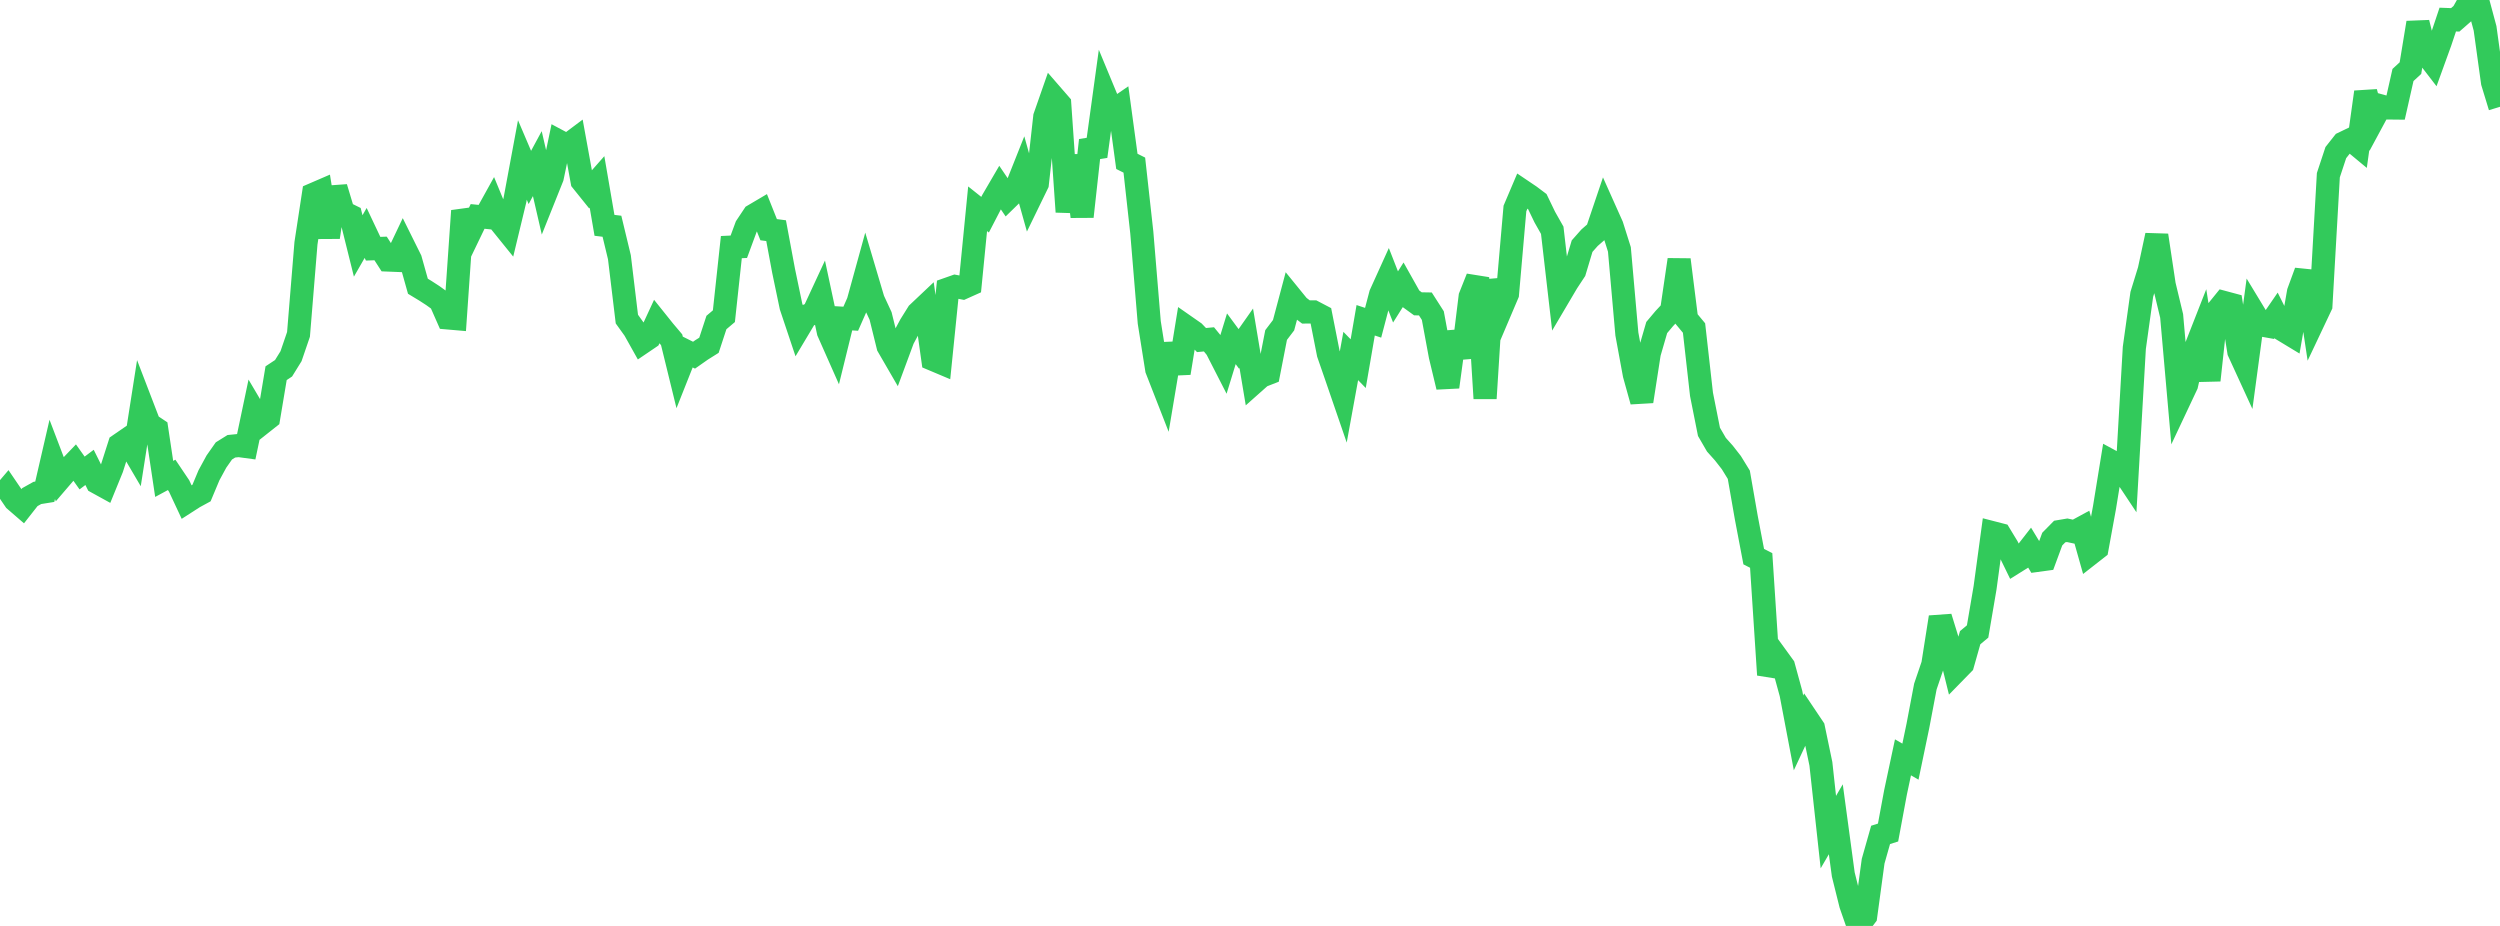 <?xml version="1.0" standalone="no"?>
<!DOCTYPE svg PUBLIC "-//W3C//DTD SVG 1.1//EN" "http://www.w3.org/Graphics/SVG/1.1/DTD/svg11.dtd">

<svg width="135" height="50" viewBox="0 0 135 50" preserveAspectRatio="none" 
  xmlns="http://www.w3.org/2000/svg"
  xmlns:xlink="http://www.w3.org/1999/xlink">


<polyline points="0.0, 26.89 0.403, 26.417 0.806, 27.009 1.209, 27.358 1.612, 26.845 2.015, 26.619 2.418, 26.554 2.821, 24.808 3.224, 25.865 3.627, 25.395 4.03, 24.975 4.433, 25.542 4.836, 25.239 5.239, 26.048 5.642, 26.27 6.045, 25.281 6.448, 24.02 6.851, 23.743 7.254, 24.43 7.657, 21.855 8.06, 22.904 8.463, 23.173 8.866, 25.861 9.269, 25.643 9.672, 26.242 10.075, 27.105 10.478, 26.846 10.881, 26.627 11.284, 25.665 11.687, 24.924 12.09, 24.35 12.493, 24.099 12.896, 24.058 13.299, 24.113 13.701, 22.201 14.104, 22.883 14.507, 22.564 14.91, 20.153 15.313, 19.886 15.716, 19.234 16.119, 18.056 16.522, 13.135 16.925, 10.495 17.328, 10.321 17.731, 12.809 18.134, 10.124 18.537, 11.464 18.94, 11.663 19.343, 13.281 19.746, 12.579 20.149, 13.431 20.552, 13.416 20.955, 14.041 21.358, 14.057 21.761, 13.21 22.164, 14.022 22.567, 15.457 22.97, 15.701 23.373, 15.962 23.776, 16.253 24.179, 17.167 24.582, 17.202 24.985, 11.386 25.388, 12.524 25.791, 11.687 26.194, 11.728 26.597, 11.001 27.0, 11.979 27.403, 12.478 27.806, 10.806 28.209, 8.638 28.612, 9.582 29.015, 8.836 29.418, 10.582 29.821, 9.575 30.224, 7.651 30.627, 7.866 31.03, 7.564 31.433, 9.781 31.836, 10.282 32.239, 9.825 32.642, 12.168 33.045, 12.217 33.448, 13.89 33.851, 17.231 34.254, 17.792 34.657, 18.512 35.06, 18.239 35.463, 17.368 35.866, 17.871 36.269, 18.348 36.672, 19.993 37.075, 18.978 37.478, 19.18 37.881, 18.897 38.284, 18.644 38.687, 17.416 39.09, 17.075 39.493, 13.344 39.896, 13.325 40.299, 12.233 40.701, 11.629 41.104, 11.391 41.507, 12.403 41.91, 12.456 42.313, 14.619 42.716, 16.548 43.119, 17.752 43.522, 17.078 43.925, 16.898 44.328, 16.029 44.731, 17.915 45.134, 18.825 45.537, 17.187 45.94, 17.211 46.343, 16.297 46.746, 14.834 47.149, 16.192 47.552, 17.062 47.955, 18.696 48.358, 19.392 48.761, 18.304 49.164, 17.552 49.567, 16.906 49.97, 16.525 50.373, 19.404 50.776, 19.574 51.179, 15.61 51.582, 15.468 51.985, 15.545 52.388, 15.364 52.791, 11.273 53.194, 11.594 53.597, 10.816 54.0, 10.125 54.403, 10.719 54.806, 10.326 55.209, 9.312 55.612, 10.751 56.015, 9.923 56.418, 6.307 56.821, 5.153 57.224, 5.617 57.627, 11.439 58.03, 8.397 58.433, 11.696 58.836, 8.049 59.239, 7.984 59.642, 5.055 60.045, 6.027 60.448, 5.75 60.851, 8.714 61.254, 8.916 61.657, 12.556 62.06, 17.412 62.463, 19.947 62.866, 20.979 63.269, 18.576 63.672, 20.144 64.075, 17.662 64.478, 17.943 64.881, 18.363 65.284, 18.325 65.687, 18.818 66.09, 19.606 66.493, 18.294 66.896, 18.84 67.299, 18.267 67.701, 20.671 68.104, 20.313 68.507, 20.156 68.91, 18.091 69.313, 17.561 69.716, 16.046 70.119, 16.542 70.522, 16.847 70.925, 16.843 71.328, 17.054 71.731, 19.097 72.134, 20.261 72.537, 21.434 72.94, 19.223 73.343, 19.637 73.746, 17.295 74.149, 17.429 74.552, 15.892 74.955, 15.003 75.358, 16.035 75.761, 15.396 76.164, 16.114 76.567, 16.406 76.97, 16.413 77.373, 17.042 77.776, 19.217 78.179, 20.895 78.582, 17.932 78.985, 19.296 79.388, 16.019 79.791, 15.005 80.194, 21.513 80.597, 15.134 81.0, 16.824 81.403, 15.876 81.806, 11.26 82.209, 10.311 82.612, 10.583 83.015, 10.886 83.418, 11.722 83.821, 12.435 84.224, 15.93 84.627, 15.247 85.03, 14.635 85.433, 13.292 85.836, 12.837 86.239, 12.485 86.642, 11.292 87.045, 12.193 87.448, 13.469 87.851, 18.037 88.254, 20.223 88.657, 21.673 89.06, 19.075 89.463, 17.687 89.866, 17.208 90.269, 16.776 90.672, 14.025 91.075, 17.229 91.478, 17.714 91.881, 21.294 92.284, 23.319 92.687, 24.014 93.09, 24.465 93.493, 24.981 93.896, 25.637 94.299, 27.945 94.701, 30.058 95.104, 30.264 95.507, 36.441 95.91, 35.431 96.313, 35.986 96.716, 37.457 97.119, 39.577 97.522, 38.713 97.925, 39.314 98.328, 41.247 98.731, 44.934 99.134, 44.241 99.537, 47.222 99.94, 48.843 100.343, 50.0 100.746, 49.469 101.149, 46.506 101.552, 45.084 101.955, 44.957 102.358, 42.788 102.761, 40.896 103.164, 41.129 103.567, 39.194 103.97, 37.073 104.373, 35.887 104.776, 33.329 105.179, 34.635 105.582, 36.27 105.985, 35.858 106.388, 34.436 106.791, 34.1 107.194, 31.735 107.597, 28.767 108.0, 28.871 108.403, 29.535 108.806, 30.362 109.209, 30.11 109.612, 29.593 110.015, 30.259 110.418, 30.204 110.821, 29.111 111.224, 28.702 111.627, 28.634 112.03, 28.72 112.433, 28.501 112.836, 29.929 113.239, 29.614 113.642, 27.41 114.045, 24.93 114.448, 25.148 114.851, 25.755 115.254, 18.784 115.657, 15.895 116.06, 14.586 116.463, 12.708 116.866, 15.386 117.269, 17.062 117.672, 21.635 118.075, 20.779 118.478, 19.017 118.881, 17.988 119.284, 20.533 119.687, 16.83 120.09, 16.333 120.493, 16.441 120.896, 18.985 121.299, 19.863 121.701, 16.88 122.104, 17.545 122.507, 17.617 122.91, 17.03 123.313, 17.839 123.716, 18.083 124.119, 15.772 124.522, 14.672 124.925, 17.354 125.328, 16.502 125.731, 9.46 126.134, 8.241 126.537, 7.73 126.94, 7.536 127.343, 7.87 127.746, 4.973 128.149, 6.466 128.552, 5.718 128.955, 5.829 129.358, 5.833 129.761, 4.05 130.164, 3.678 130.567, 1.227 130.97, 2.848 131.373, 3.372 131.776, 2.259 132.179, 1.057 132.582, 1.072 132.985, 0.72 133.388, 0.0 133.791, 0.031 134.194, 1.535 134.597, 4.447 135.0, 5.767" fill="none" stroke="#32ca5b" stroke-width="1.25"/>

</svg>